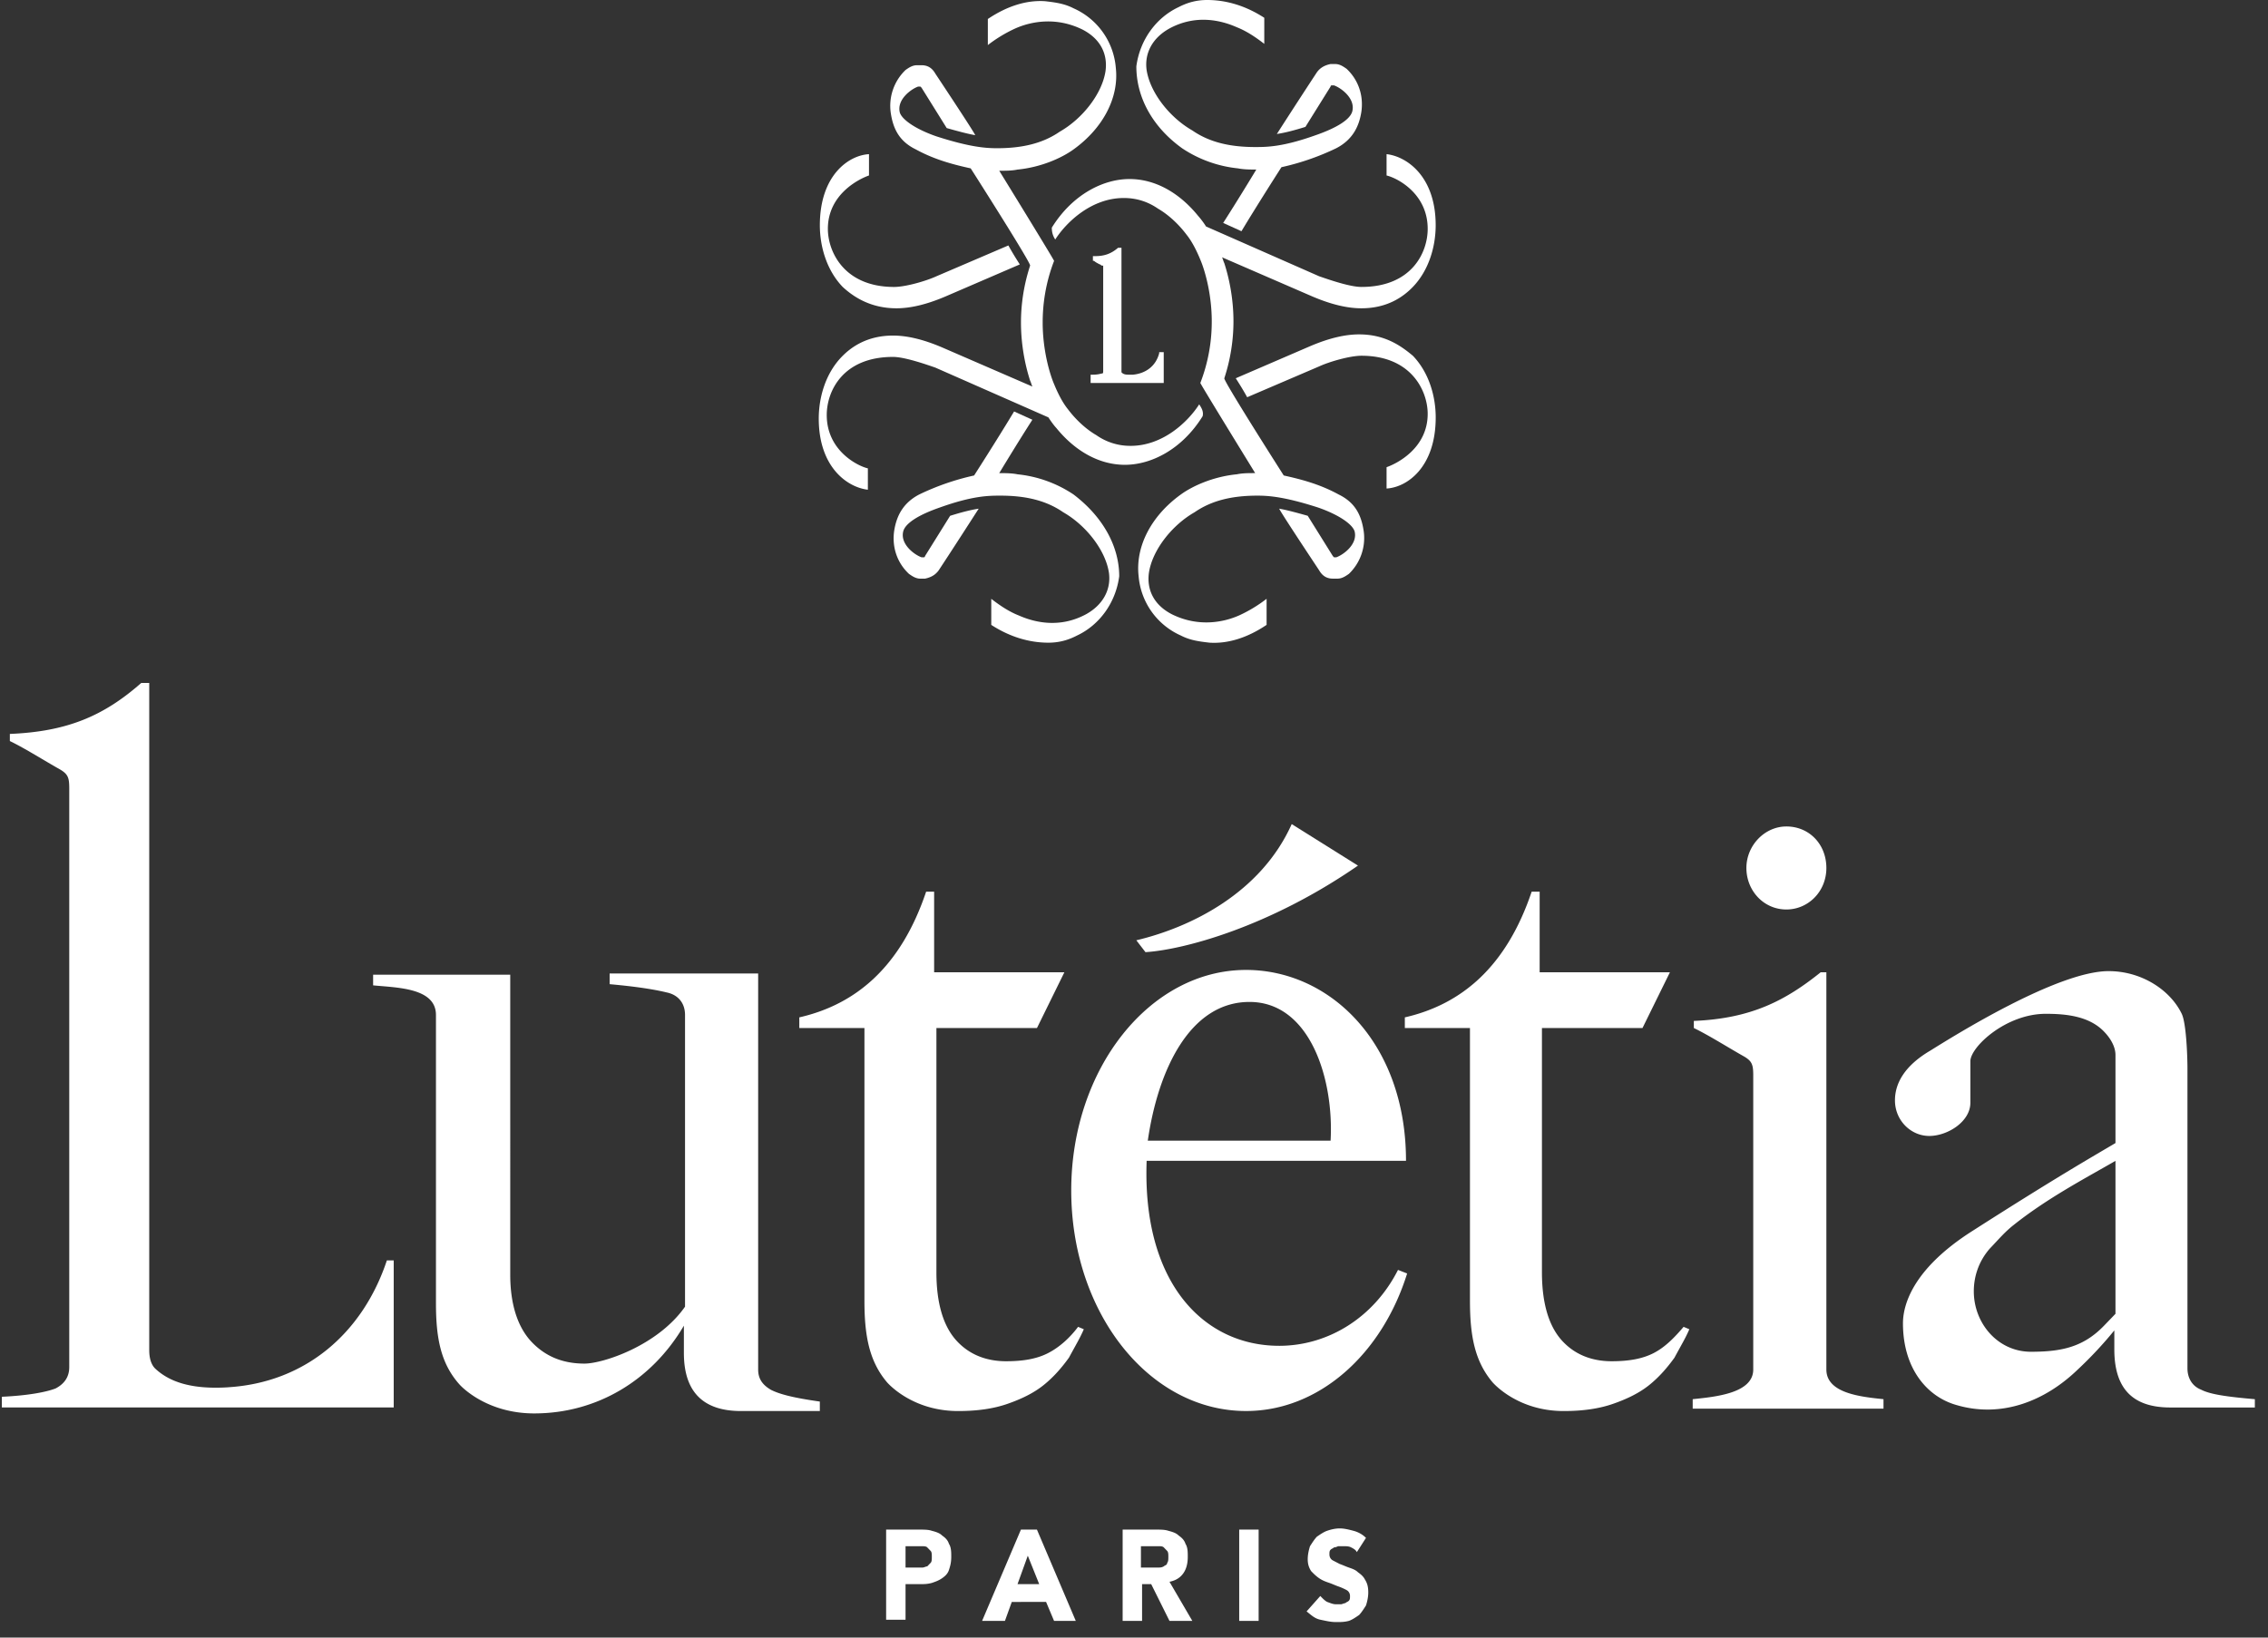 <svg xmlns="http://www.w3.org/2000/svg" viewBox="0 0 144 104"><rect x="0" y="0" width="144" height="104" fill="#333333" stroke="none"/><path d="M57.495 99.551h1.088c.073 0 .218-.075.29-.075l.218-.226c.072-.075.072-.226.072-.377s0-.3-.072-.376l-.218-.226c-.072-.075-.217-.075-.362-.075h-1.016v1.355zm-1.233-2.41h2.103c.29 0 .58 0 .798.076.29.075.508.15.653.3.218.151.363.302.435.528.146.226.146.527.146.828 0 .377-.073.603-.145.829-.073.226-.218.376-.436.527s-.435.226-.653.3c-.29.077-.507.077-.798.077h-.87v2.259h-1.233V97.14zM65.257 98.798l-.653 1.808h1.378l-.725-1.808zm-.435-1.657h1.015l2.467 5.799h-1.379l-.507-1.205H64.24l-.435 1.205h-1.45l2.466-5.799zM72.44 99.551h1.088c.145 0 .218 0 .363-.075.072-.076.217-.076.217-.226.073-.075.073-.226.073-.377s0-.3-.073-.376l-.217-.226c-.073-.075-.218-.075-.29-.075H72.44v1.355zm-1.233-2.41h2.176c.29 0 .58 0 .798.076.29.075.508.15.653.3.217.151.363.302.435.528.145.226.145.527.145.828 0 .377-.072.753-.29 1.054s-.508.453-.87.528l1.45 2.485h-1.45l-1.161-2.334h-.58v2.334h-1.234V97.14h-.072zM79.913 97.142H78.68v5.798h1.233v-5.798zM86.149 98.572c-.072-.15-.218-.226-.363-.301s-.29-.075-.508-.075h-.29c-.072 0-.145.075-.29.075-.072.075-.145.075-.217.15-.073.076-.073.151-.073.302s.073.3.218.376l.435.226c.217.075.363.15.58.226.218.075.435.15.58.301.218.15.363.301.436.451.145.226.217.452.217.83 0 .3-.072.601-.145.827-.145.226-.29.452-.435.603-.218.15-.435.301-.653.376-.29.075-.508.075-.798.075-.362 0-.653-.075-1.015-.15-.363-.076-.58-.3-.87-.527l.87-.979c.145.15.29.301.435.376.218.076.363.151.58.151h.29c.073 0 .218-.075.29-.075.073-.076.146-.076.218-.15.073-.076.073-.152.073-.302a.418.418 0 0 0-.218-.377 3.574 3.574 0 0 0-.508-.226c-.217-.075-.362-.15-.58-.226-.218-.075-.435-.15-.653-.3-.217-.15-.363-.302-.508-.452-.145-.226-.217-.452-.217-.753s.072-.603.145-.829c.145-.225.29-.451.435-.602.218-.15.435-.301.653-.377.218-.075.508-.15.798-.15s.58.075.87.15c.29.076.58.226.798.452l-.58.904zM14.48 88.104c-2.394.15-3.772-.377-4.643-1.205-.362-.376-.362-.979-.362-1.205v-42.32h-.508C6.573 45.481 4.252 46.46.625 46.61v.452c.943.452 2.249 1.28 3.192 1.807.507.302.58.528.58 1.205v36.748c0 .603-.29 1.055-.87 1.356-.58.226-1.742.452-3.41.527v.678h24.881v-9.338h-.435c-1.524 4.594-5.15 7.756-10.083 8.057zM66.564 85.922c-.725.377-1.596.527-2.684.527-1.306 0-2.394-.452-3.192-1.355-.798-.904-1.233-2.335-1.233-4.293V65.288h6.384l1.74-3.539H59.31v-5.12h-.508c-1.596 4.743-4.425 7.153-8.052 7.982v.677h4.135v17.32c0 2.184.29 3.84 1.45 5.196.073.076 1.597 1.808 4.498 1.808 1.233 0 2.25-.151 3.12-.452.87-.302 1.668-.678 2.32-1.205.654-.527 1.161-1.13 1.597-1.732.362-.678.725-1.28.943-1.807l-.363-.151c-.508.678-1.16 1.28-1.886 1.657zM105.01 85.922c-.725.377-1.596.527-2.684.527-1.306 0-2.394-.452-3.192-1.355-.798-.904-1.233-2.335-1.233-4.293V65.288h6.384l1.741-3.539h-8.27v-5.12h-.508c-1.596 4.743-4.425 7.153-8.052 7.982v.677h4.135v17.32c0 2.184.29 3.84 1.45 5.196.073.076 1.597 1.808 4.498 1.808 1.234 0 2.249-.151 3.12-.452.87-.302 1.668-.678 2.321-1.205s1.161-1.13 1.596-1.732c.362-.678.725-1.28.943-1.807l-.363-.151c-.58.678-1.161 1.28-1.886 1.657zM86.221 54.972l-4.207-2.636c-1.959 4.368-6.384 6.552-9.866 7.38l.58.753c2.394-.15 7.835-1.581 13.493-5.497z" fill="#fff"></path><path d="M79.332 63.631c3.845 0 5.368 4.895 5.15 8.81H72.876c.653-4.518 2.684-8.81 6.456-8.81zm1.886 21.838c-4.788 0-8.705-3.991-8.415-11.747H89.27c0-7.53-4.86-12.124-10.156-12.124-6.093 0-11.099 6.25-11.099 14.006s4.933 14.006 11.1 14.006c4.642 0 8.632-3.615 10.227-8.735l-.58-.226c-1.523 3.012-4.425 4.82-7.544 4.82zM133.59 84.19c-1.306 1.355-2.684 1.657-4.642 1.657-2.104 0-3.627-1.808-3.627-3.84 0-.905.29-1.883 1.015-2.712.508-.527.943-1.054 1.524-1.506 2.176-1.732 4.642-3.012 6.456-4.066v9.714l-.726.753zm9.575 4.669c-1.741-.15-2.829-.301-3.409-.603-.58-.226-.87-.753-.87-1.355V67.849c0-.753-.073-2.862-.363-3.464-.726-1.506-2.539-2.711-4.643-2.711-3.264 0-9.865 4.142-11.316 5.045-1.668.98-2.249 2.109-2.249 3.163 0 1.28 1.016 2.26 2.177 2.26 1.16 0 2.611-.904 2.611-2.11v-2.635c0-.904 2.249-3.012 4.788-3.012 1.305 0 2.756.15 3.699 1.13.726.753.726 1.355.726 1.506v5.572c-1.524.904-3.772 2.184-9.068 5.573-3.917 2.485-4.425 4.819-4.425 5.873 0 2.862 1.524 4.67 3.41 5.196 2.829.828 5.585-.226 7.689-2.259a25.254 25.254 0 0 0 2.321-2.485v1.205c0 2.334 1.016 3.69 3.554 3.69h5.368v-.527zM115.96 86.976V61.749h-.363c-2.249 1.807-4.425 2.937-8.052 3.087v.452c.943.452 2.249 1.28 3.192 1.808.508.3.58.527.58 1.205v18.674c0 1.507-2.394 1.733-3.844 1.883v.602h12.114v-.602c-1.451-.15-3.627-.376-3.627-1.883zM115.96 55.123c0 1.506-1.161 2.636-2.539 2.636-1.451 0-2.539-1.205-2.539-2.636 0-1.43 1.16-2.636 2.539-2.636 1.45 0 2.539 1.13 2.539 2.636zM48.935 88.256c-.508-.301-.798-.678-.798-1.28V61.824h-9.43v.678c.798.075 2.394.226 3.627.527.725.15 1.16.677 1.16 1.43v18.525c-1.74 2.486-5.222 3.615-6.383 3.615-1.378 0-2.466-.452-3.337-1.355-.87-.904-1.378-2.335-1.378-4.293V61.9H23.69v.678c1.523.15 3.99.15 3.99 1.883v18.299c0 2.183.29 3.84 1.523 5.196.073.075 1.669 1.807 4.715 1.807 3.99 0 7.472-2.109 9.503-5.573v1.732c0 2.41 1.16 3.69 3.627 3.69h5.005v-.602c-1.596-.226-2.539-.452-3.119-.753zM69.246 24.172v-.377h.145c.363 0 .508-.075.58-.075s.073-.075.073-.15v-6.702h-.073c-.072 0-.072-.076-.145-.076-.145-.075-.29-.15-.362-.226h-.073v-.3h.145c.58 0 1.016-.151 1.45-.528h.219V23.644c.145.152.29.152.58.152h.145c.798-.076 1.45-.528 1.668-1.356v-.075h.29v1.958h-4.642v-.151z" fill="#fff"></path><path d="M76.14 25.679c-.725 1.13-2.321 2.636-4.352 2.636a3.738 3.738 0 0 1-2.177-.678c-.653-.377-1.305-.979-1.813-1.657-.363-.452-.653-1.054-.87-1.581-.29-.678-.726-2.184-.726-3.916 0-1.807.435-3.163.725-3.916-.145-.301-3.482-5.723-3.482-5.723.436 0 .798 0 1.161-.075 1.523-.15 2.83-.753 3.555-1.28 1.886-1.356 2.901-3.314 2.683-5.196A4.533 4.533 0 0 0 68.161.527C67.58.227 67 .151 66.347.076c-1.16-.076-2.394.3-3.627 1.13v1.656a8.86 8.86 0 0 1 1.741-1.054c1.016-.452 2.611-.753 4.28.075 1.16.603 1.596 1.581 1.45 2.636-.217 1.43-1.45 3.012-2.9 3.84-1.089.753-2.395 1.054-3.99 1.054-.726 0-1.742-.075-3.845-.753-1.306-.451-2.176-1.054-2.322-1.506-.217-.828.726-1.506 1.161-1.656h.145l.073.075 1.596 2.56c.798.226 1.378.377 1.813.452-.145-.301-1.74-2.71-2.539-3.916-.217-.376-.508-.527-.87-.527h-.29c-.29 0-.508.15-.726.301a3.154 3.154 0 0 0-.943 2.711c.145.98.508 1.807 1.596 2.335 1.233.677 2.466.978 3.482 1.204 0 0 3.845 6.025 3.772 6.175-.145.452-.58 1.808-.58 3.615 0 1.28.217 2.56.58 3.69.073.15.073.226.145.376l-5.73-2.485c-1.234-.527-2.25-.753-3.12-.753-1.668 0-2.684.753-3.264 1.356-1.016 1.054-1.45 2.56-1.45 3.916 0 3.087 1.813 4.367 3.118 4.518v-1.356c-.653-.15-2.611-1.13-2.611-3.388 0-1.506 1.015-3.69 4.207-3.69.726 0 2.031.452 2.684.677l7.182 3.163c.145.226.362.527.507.678 1.161 1.43 2.684 2.334 4.353 2.334s3.627-.979 4.933-3.087c.072-.301-.073-.527-.218-.753z" fill="#fff"></path><path d="M66.999 15.211c.725-1.13 2.321-2.636 4.352-2.636.798 0 1.524.226 2.177.678.652.377 1.305.98 1.813 1.657.363.452.653 1.054.87 1.581.29.678.726 2.184.726 3.916a10.79 10.79 0 0 1-.726 3.916c.146.301 3.483 5.723 3.483 5.723-.436 0-.799 0-1.161.075-1.524.15-2.83.753-3.555 1.28-1.886 1.356-2.901 3.314-2.684 5.196a4.533 4.533 0 0 0 2.684 3.765c.58.302 1.161.377 1.814.452 1.16.076 2.394-.3 3.627-1.13v-1.656a8.863 8.863 0 0 1-1.741 1.054c-1.016.452-2.612.753-4.28-.075-1.16-.602-1.596-1.581-1.45-2.636.217-1.43 1.45-3.012 2.9-3.84 1.089-.753 2.395-1.054 3.99-1.054.726 0 1.742.075 3.845.753 1.306.451 2.176 1.054 2.321 1.506.218.828-.725 1.506-1.16 1.657h-.145l-.073-.076-1.596-2.56c-.798-.226-1.378-.377-1.813-.452.145.301 1.74 2.71 2.539 3.916.217.376.507.527.87.527h.29c.29 0 .508-.15.726-.301a3.154 3.154 0 0 0 .943-2.711c-.145-.98-.508-1.808-1.596-2.335-1.233-.677-2.467-.979-3.482-1.205 0 0-3.845-6.024-3.772-6.174.145-.452.58-1.808.58-3.615 0-1.28-.217-2.56-.58-3.69-.073-.15-.073-.226-.145-.376l5.73 2.485c1.234.527 2.25.753 3.12.753 1.668 0 2.684-.753 3.264-1.356 1.016-1.054 1.45-2.56 1.45-3.916 0-3.087-1.813-4.367-3.118-4.518v1.356c.652.15 2.611 1.13 2.611 3.388 0 1.506-1.016 3.69-4.207 3.69-.726 0-2.031-.452-2.684-.678l-7.182-3.162a5.287 5.287 0 0 0-.507-.678c-1.161-1.43-2.684-2.335-4.353-2.335-1.668 0-3.627.98-4.933 3.088 0 .301.073.527.218.753zM56.915 19.579c.87 0 1.886-.226 3.12-.753l4.714-2.033c-.145-.226-.435-.678-.725-1.205l-4.57 1.958c-.653.301-1.959.678-2.684.678-3.192 0-4.207-2.26-4.207-3.69 0-2.184 1.958-3.163 2.611-3.39V9.79c-1.306.075-3.12 1.355-3.12 4.518 0 1.355.436 2.861 1.452 3.916.652.602 1.74 1.355 3.409 1.355zM68.159 31.402a7.818 7.818 0 0 0-3.554-1.28c-.363-.075-.798-.075-1.161-.075 0 0 1.088-1.808 2.103-3.39l-1.16-.526c-1.088 1.807-2.539 4.066-2.539 4.066a15.88 15.88 0 0 0-3.482 1.205c-1.016.527-1.45 1.355-1.596 2.334-.145 1.055.218 2.034.943 2.711.218.151.435.302.726.302h.29c.362-.076.653-.226.87-.527.798-1.205 2.394-3.69 2.54-3.916-.509.075-1.089.226-1.814.452l-1.596 2.56s0 .075-.073.075h-.145c-.435-.15-1.378-.828-1.16-1.657.145-.527 1.015-1.054 2.32-1.506 2.104-.753 3.12-.753 3.845-.753 1.596 0 2.902.302 3.99 1.055 1.45.828 2.684 2.41 2.902 3.84.145 1.054-.363 2.033-1.451 2.636-1.669.903-3.264.527-4.28.075-.58-.226-1.16-.602-1.74-1.054v1.656c1.16.753 2.393 1.13 3.626 1.13.653 0 1.233-.15 1.814-.452 1.45-.678 2.466-2.108 2.684-3.765 0-1.883-1.016-3.765-2.902-5.196z" fill="#fff"></path><path d="M75.05 9.413a7.818 7.818 0 0 0 3.554 1.28c.363.075.798.075 1.161.075 0 0-1.088 1.808-2.103 3.39l1.16.526c1.088-1.807 2.539-4.066 2.539-4.066a15.88 15.88 0 0 0 3.482-1.205c1.015-.527 1.45-1.355 1.596-2.334.145-1.055-.218-2.034-.943-2.711-.218-.15-.435-.302-.726-.302h-.29c-.362.076-.653.226-.87.528a457.332 457.332 0 0 0-2.54 3.915c.509-.075 1.089-.225 1.814-.451l1.596-2.56s0-.076.073-.076h.145c.435.15 1.378.828 1.16 1.657-.145.527-1.015 1.054-2.32 1.506-2.104.753-3.12.753-3.845.753-1.596 0-2.902-.301-3.99-1.054-1.45-.829-2.684-2.41-2.902-3.84-.145-1.055.363-2.034 1.451-2.636 1.669-.904 3.264-.528 4.28-.076.58.226 1.16.603 1.74 1.054V1.13C79.113.377 77.88 0 76.647 0c-.653 0-1.233.15-1.814.452-1.45.678-2.466 2.108-2.684 3.765 0 1.958 1.016 3.84 2.902 5.196zM86.295 21.236c-.87 0-1.886.226-3.12.753l-4.714 2.033c.145.226.435.678.725 1.205l4.57-1.958c.653-.301 1.959-.677 2.684-.677 3.192 0 4.207 2.259 4.207 3.69 0 2.183-1.958 3.162-2.611 3.388v1.355c1.306-.075 3.12-1.355 3.12-4.518 0-1.355-.436-2.861-1.452-3.916-.725-.602-1.74-1.355-3.409-1.355z" fill="#fff"></path></svg>